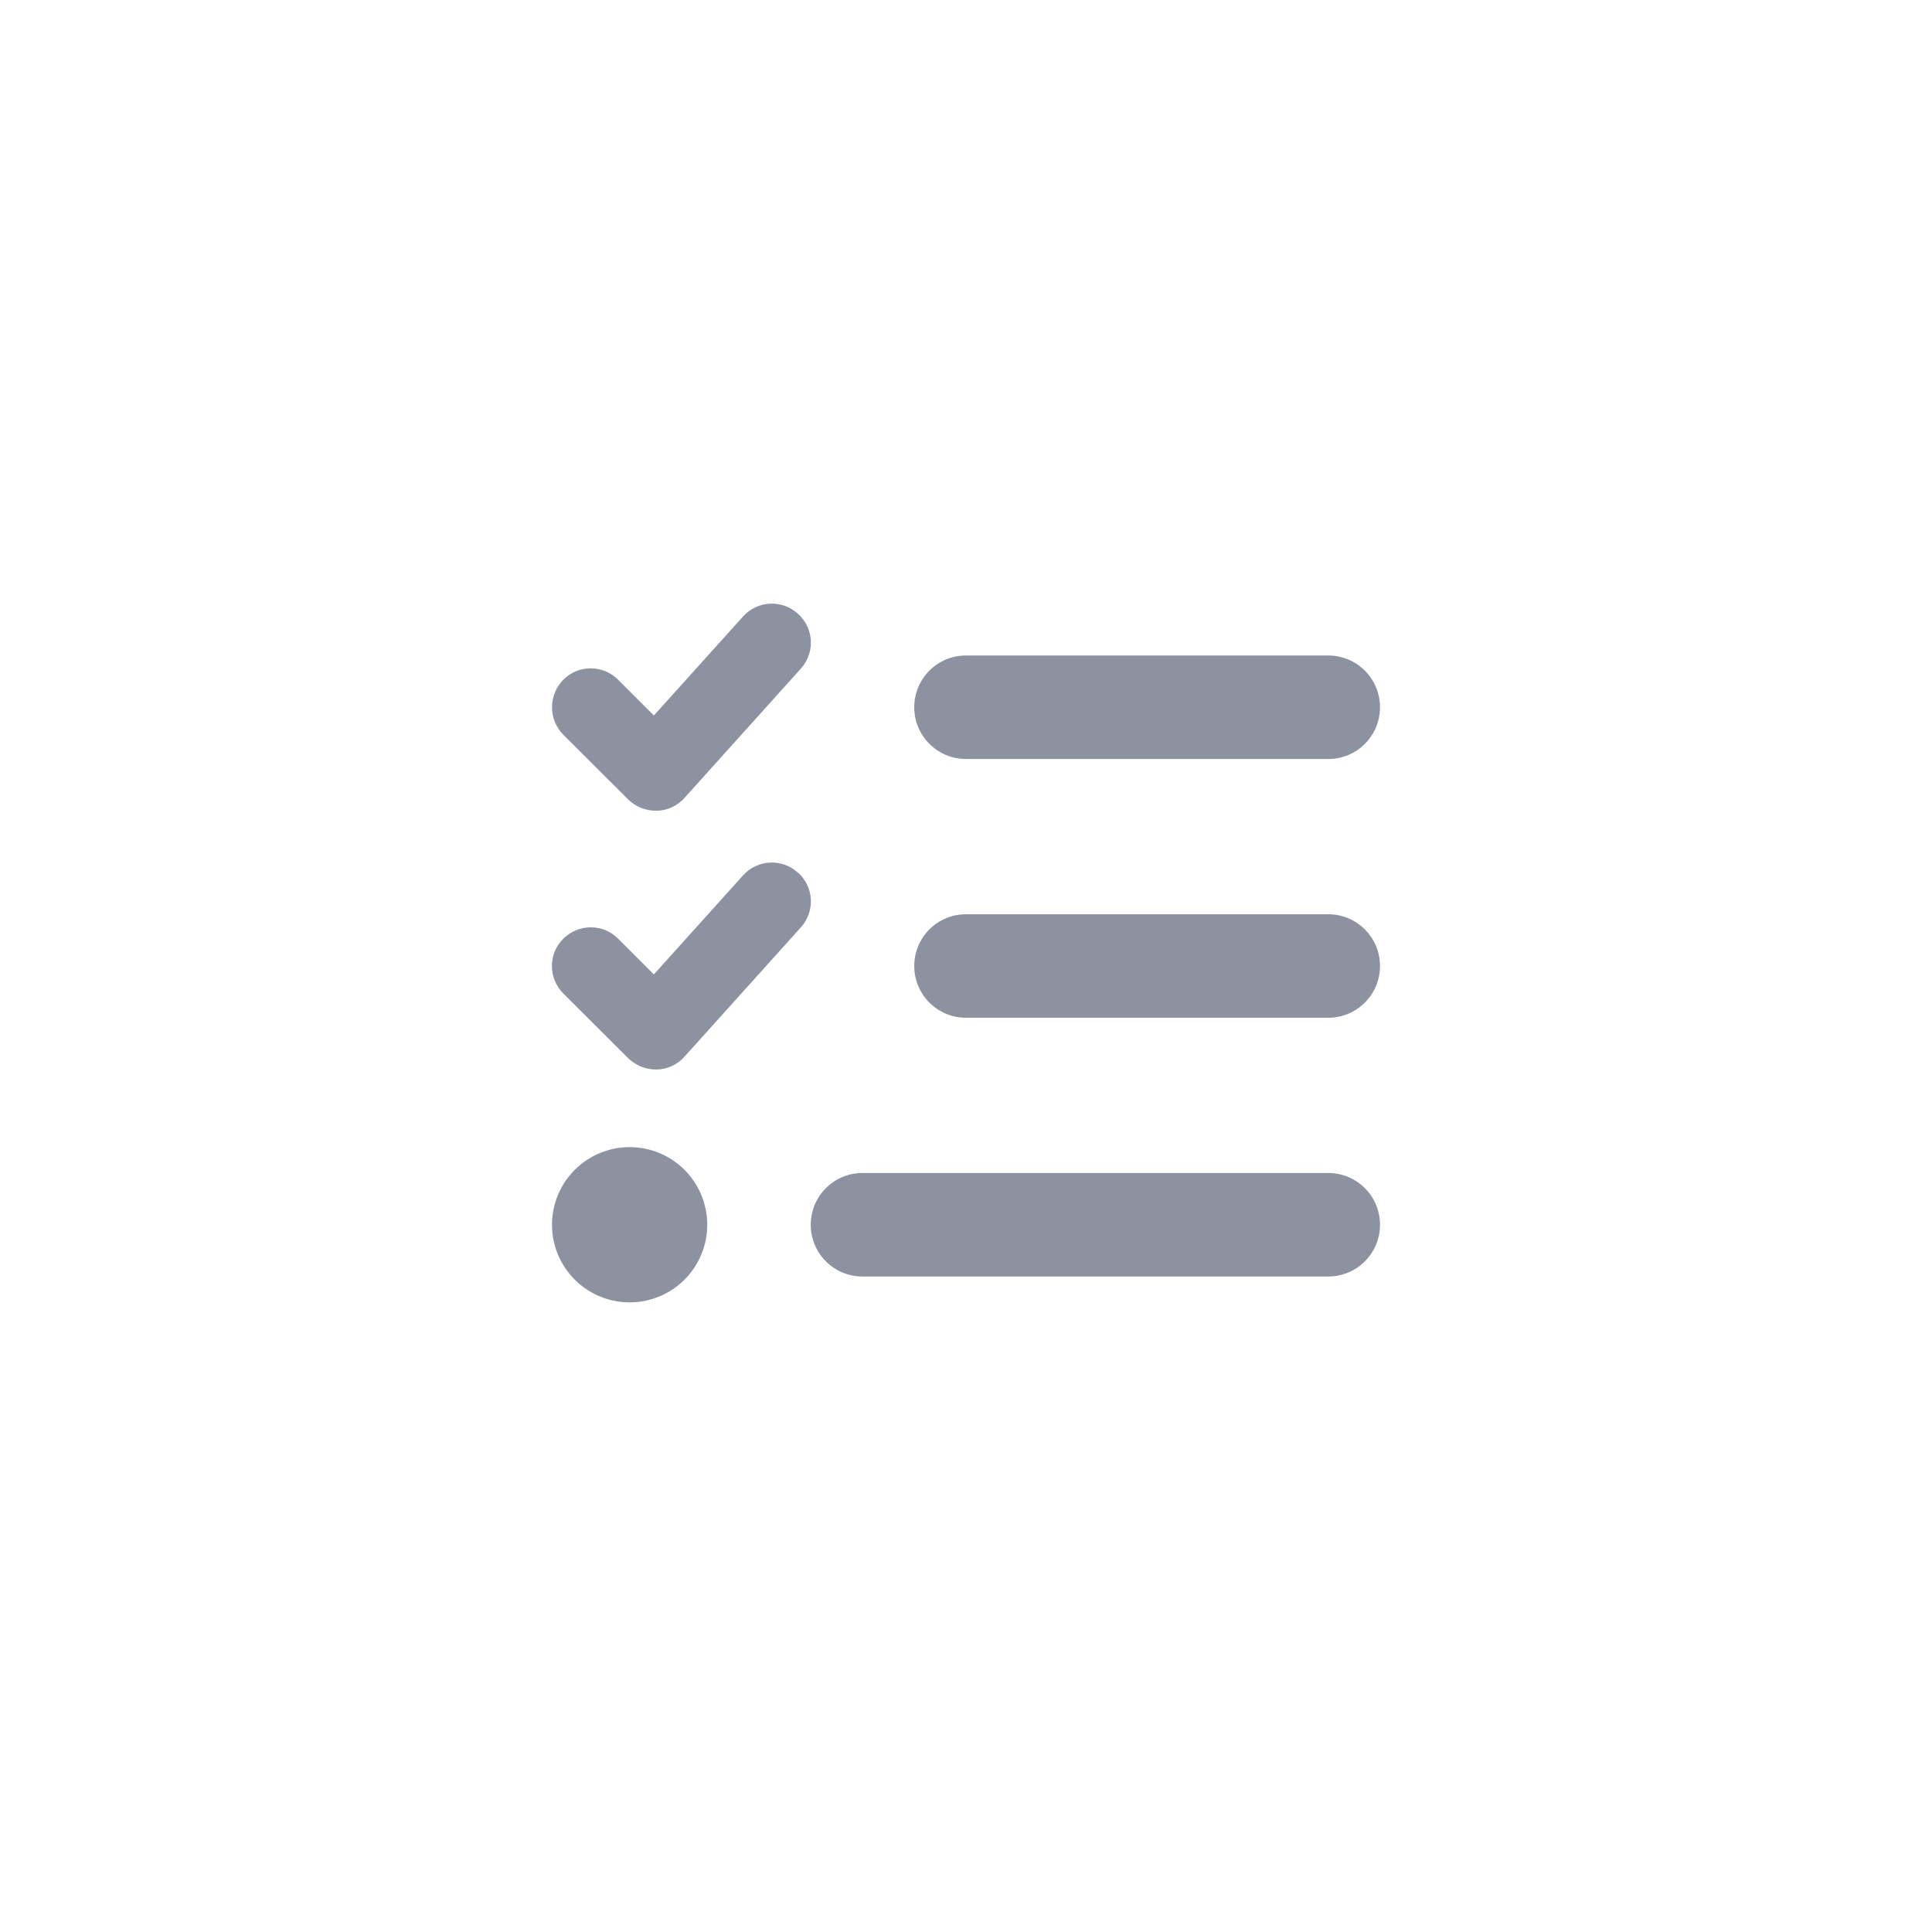 <?xml version="1.0" encoding="UTF-8"?> <svg xmlns="http://www.w3.org/2000/svg" width="112" height="112" viewBox="0 0 112 112" fill="none"><g filter="url(#filter0_d_3270_1799)"><rect x="4" width="104" height="104" rx="52" fill="white" shape-rendering="crispEdges"></rect><g clip-path="url(#clip0_3270_1799)"><path d="M46.259 31.581C47.188 32.416 47.263 33.831 46.428 34.759L39.678 42.259C39.266 42.719 38.684 42.991 38.066 43C37.447 43.009 36.856 42.775 36.416 42.344L32.656 38.594C31.784 37.712 31.784 36.288 32.656 35.406C33.528 34.525 34.962 34.525 35.834 35.406L37.906 37.478L43.072 31.741C43.906 30.812 45.322 30.738 46.25 31.572L46.259 31.581ZM46.259 46.581C47.188 47.416 47.263 48.831 46.428 49.759L39.678 57.259C39.266 57.719 38.684 57.991 38.066 58C37.447 58.009 36.856 57.775 36.416 57.344L32.656 53.594C31.775 52.712 31.775 51.288 32.656 50.416C33.538 49.544 34.962 49.534 35.834 50.416L37.906 52.487L43.072 46.75C43.906 45.822 45.322 45.747 46.25 46.581H46.259ZM53 37C53 35.341 54.341 34 56 34H77C78.659 34 80 35.341 80 37C80 38.659 78.659 40 77 40H56C54.341 40 53 38.659 53 37ZM53 52C53 50.341 54.341 49 56 49H77C78.659 49 80 50.341 80 52C80 53.659 78.659 55 77 55H56C54.341 55 53 53.659 53 52ZM47 67C47 65.341 48.341 64 50 64H77C78.659 64 80 65.341 80 67C80 68.659 78.659 70 77 70H50C48.341 70 47 68.659 47 67ZM36.5 62.5C37.694 62.5 38.838 62.974 39.682 63.818C40.526 64.662 41 65.807 41 67C41 68.194 40.526 69.338 39.682 70.182C38.838 71.026 37.694 71.5 36.5 71.5C35.306 71.5 34.162 71.026 33.318 70.182C32.474 69.338 32 68.194 32 67C32 65.807 32.474 64.662 33.318 63.818C34.162 62.974 35.306 62.5 36.5 62.5Z" fill="#8D92A1"></path></g></g><defs><filter id="filter0_d_3270_1799" x="0" y="0" width="112" height="112" filterUnits="userSpaceOnUse" color-interpolation-filters="sRGB"><feFlood flood-opacity="0" result="BackgroundImageFix"></feFlood><feColorMatrix in="SourceAlpha" type="matrix" values="0 0 0 0 0 0 0 0 0 0 0 0 0 0 0 0 0 0 127 0" result="hardAlpha"></feColorMatrix><feOffset dy="4"></feOffset><feGaussianBlur stdDeviation="2"></feGaussianBlur><feComposite in2="hardAlpha" operator="out"></feComposite><feColorMatrix type="matrix" values="0 0 0 0 0 0 0 0 0 0 0 0 0 0 0 0 0 0 0.16 0"></feColorMatrix><feBlend mode="normal" in2="BackgroundImageFix" result="effect1_dropShadow_3270_1799"></feBlend><feBlend mode="normal" in="SourceGraphic" in2="effect1_dropShadow_3270_1799" result="shape"></feBlend></filter><clipPath id="clip0_3270_1799"><rect width="48" height="48" fill="white" transform="translate(32 28)"></rect></clipPath></defs></svg> 